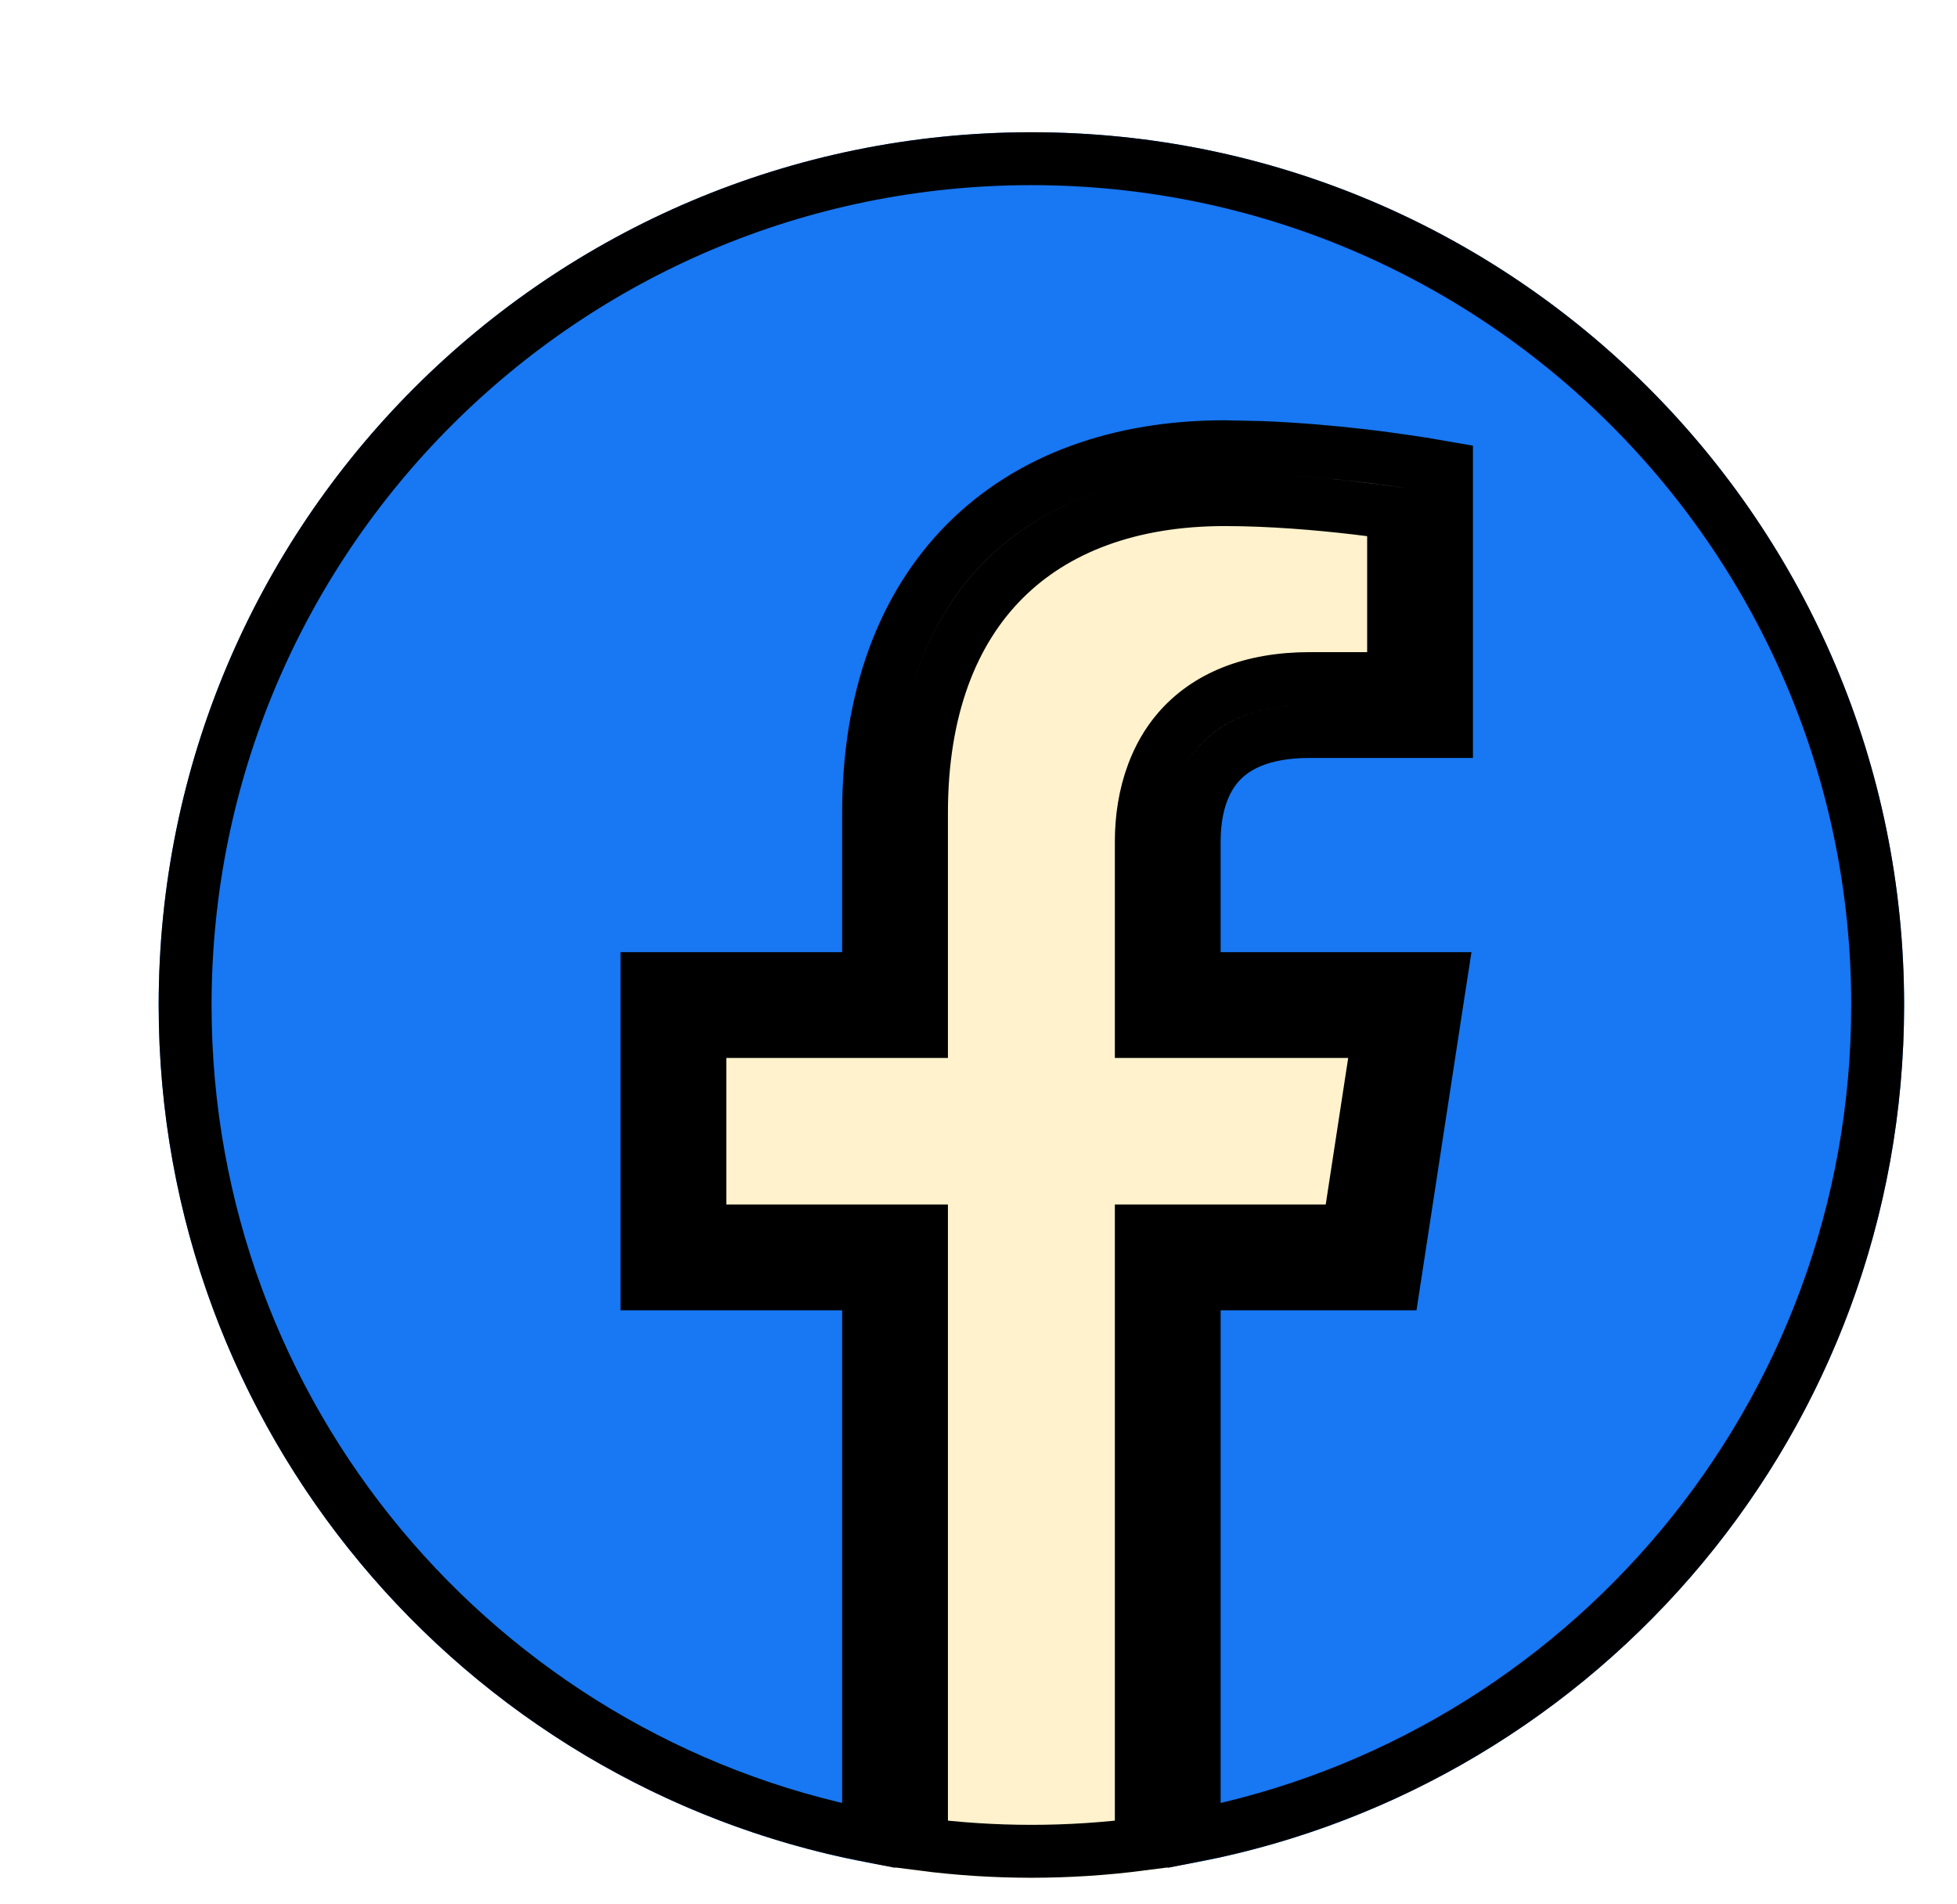 <svg xmlns="http://www.w3.org/2000/svg" width="37" height="36" viewBox="0 0 37 36" fill="none">
  <g clip-path="url(#clip0_2672_14770)">
    <g filter="url(#filter0_d_2672_14770)">
      <path d="M35 18C35 8.887 27.613 1.5 18.5 1.5C9.387 1.5 2 8.887 2 18C2 26.235 8.034 33.062 15.922 34.3V22.77H11.732V18H15.922V14.365C15.922 10.229 18.385 7.945 22.154 7.945C23.959 7.945 25.848 8.268 25.848 8.268V12.328H23.767C21.718 12.328 21.078 13.6 21.078 14.906V18H25.654L24.923 22.77H21.078V34.3C28.966 33.062 35 26.235 35 18Z" fill="#1877F2"/>
      <path d="M24.923 22.77L25.654 18H21.078V14.906C21.078 13.601 21.718 12.328 23.767 12.328H25.848V8.268C25.848 8.268 23.959 7.945 22.154 7.945C18.385 7.945 15.922 10.229 15.922 14.365V18H11.732V22.77H15.922V34.3C17.63 34.567 19.37 34.567 21.078 34.3V22.77H24.923Z" fill="#FFF2CC"/>
      <path d="M22.154 7.445C20.169 7.445 18.471 8.049 17.27 9.251C16.069 10.454 15.422 12.198 15.422 14.365V17.5H11.232V23.27H15.422V33.703C8.058 32.268 2.5 25.783 2.5 18C2.5 9.163 9.663 2 18.5 2C27.337 2 34.5 9.163 34.5 18C34.5 25.783 28.942 32.268 21.578 33.703V23.27H25.352L25.417 22.846L26.148 18.076L26.237 17.5H21.578V14.906C21.578 14.327 21.721 13.815 22.032 13.455C22.332 13.108 22.852 12.828 23.768 12.828H26.348V7.846L25.932 7.774H25.93C25.929 7.774 25.927 7.774 25.925 7.773C25.921 7.773 25.915 7.772 25.907 7.771C25.892 7.768 25.87 7.764 25.842 7.76C25.785 7.751 25.701 7.738 25.597 7.723C25.387 7.692 25.09 7.65 24.735 7.609C24.205 7.548 23.54 7.487 22.85 7.46L22.154 7.445ZM16.422 14.365C16.422 12.397 17.006 10.931 17.979 9.958C18.951 8.984 20.371 8.445 22.154 8.445C23.03 8.445 23.932 8.524 24.62 8.604C24.908 8.637 25.156 8.671 25.348 8.698V11.828H23.768C22.634 11.828 21.808 12.185 21.275 12.801C21.061 13.049 20.907 13.328 20.798 13.62C20.642 14.037 20.578 14.48 20.578 14.906V18.5H25.072L24.494 22.27H20.578V33.863C19.198 34.042 17.802 34.042 16.422 33.863V22.27H12.232V18.5H16.422V14.365Z" stroke="black"/>
    </g>
  </g>
  <defs>
    <filter id="filter0_d_2672_14770" x="2" y="1.5" width="35" height="35" filterUnits="userSpaceOnUse" color-interpolation-filters="sRGB">
      <feFlood flood-opacity="0" result="BackgroundImageFix"/>
      <feColorMatrix in="SourceAlpha" type="matrix" values="0 0 0 0 0 0 0 0 0 0 0 0 0 0 0 0 0 0 127 0" result="hardAlpha"/>
      <feOffset dx="1" dy="1"/>
      <feGaussianBlur stdDeviation="0.5"/>
      <feComposite in2="hardAlpha" operator="out"/>
      <feColorMatrix type="matrix" values="0 0 0 0 0 0 0 0 0 0 0 0 0 0 0 0 0 0 1 0"/>
      <feBlend mode="normal" in2="BackgroundImageFix" result="effect1_dropShadow_2672_14770"/>
      <feBlend mode="normal" in="SourceGraphic" in2="effect1_dropShadow_2672_14770" result="shape"/>
    </filter>
    <clipPath id="clip0_2672_14770">
      <rect width="36" height="36" fill="black" transform="translate(0.5)"/>
    </clipPath>
  </defs>
</svg>

